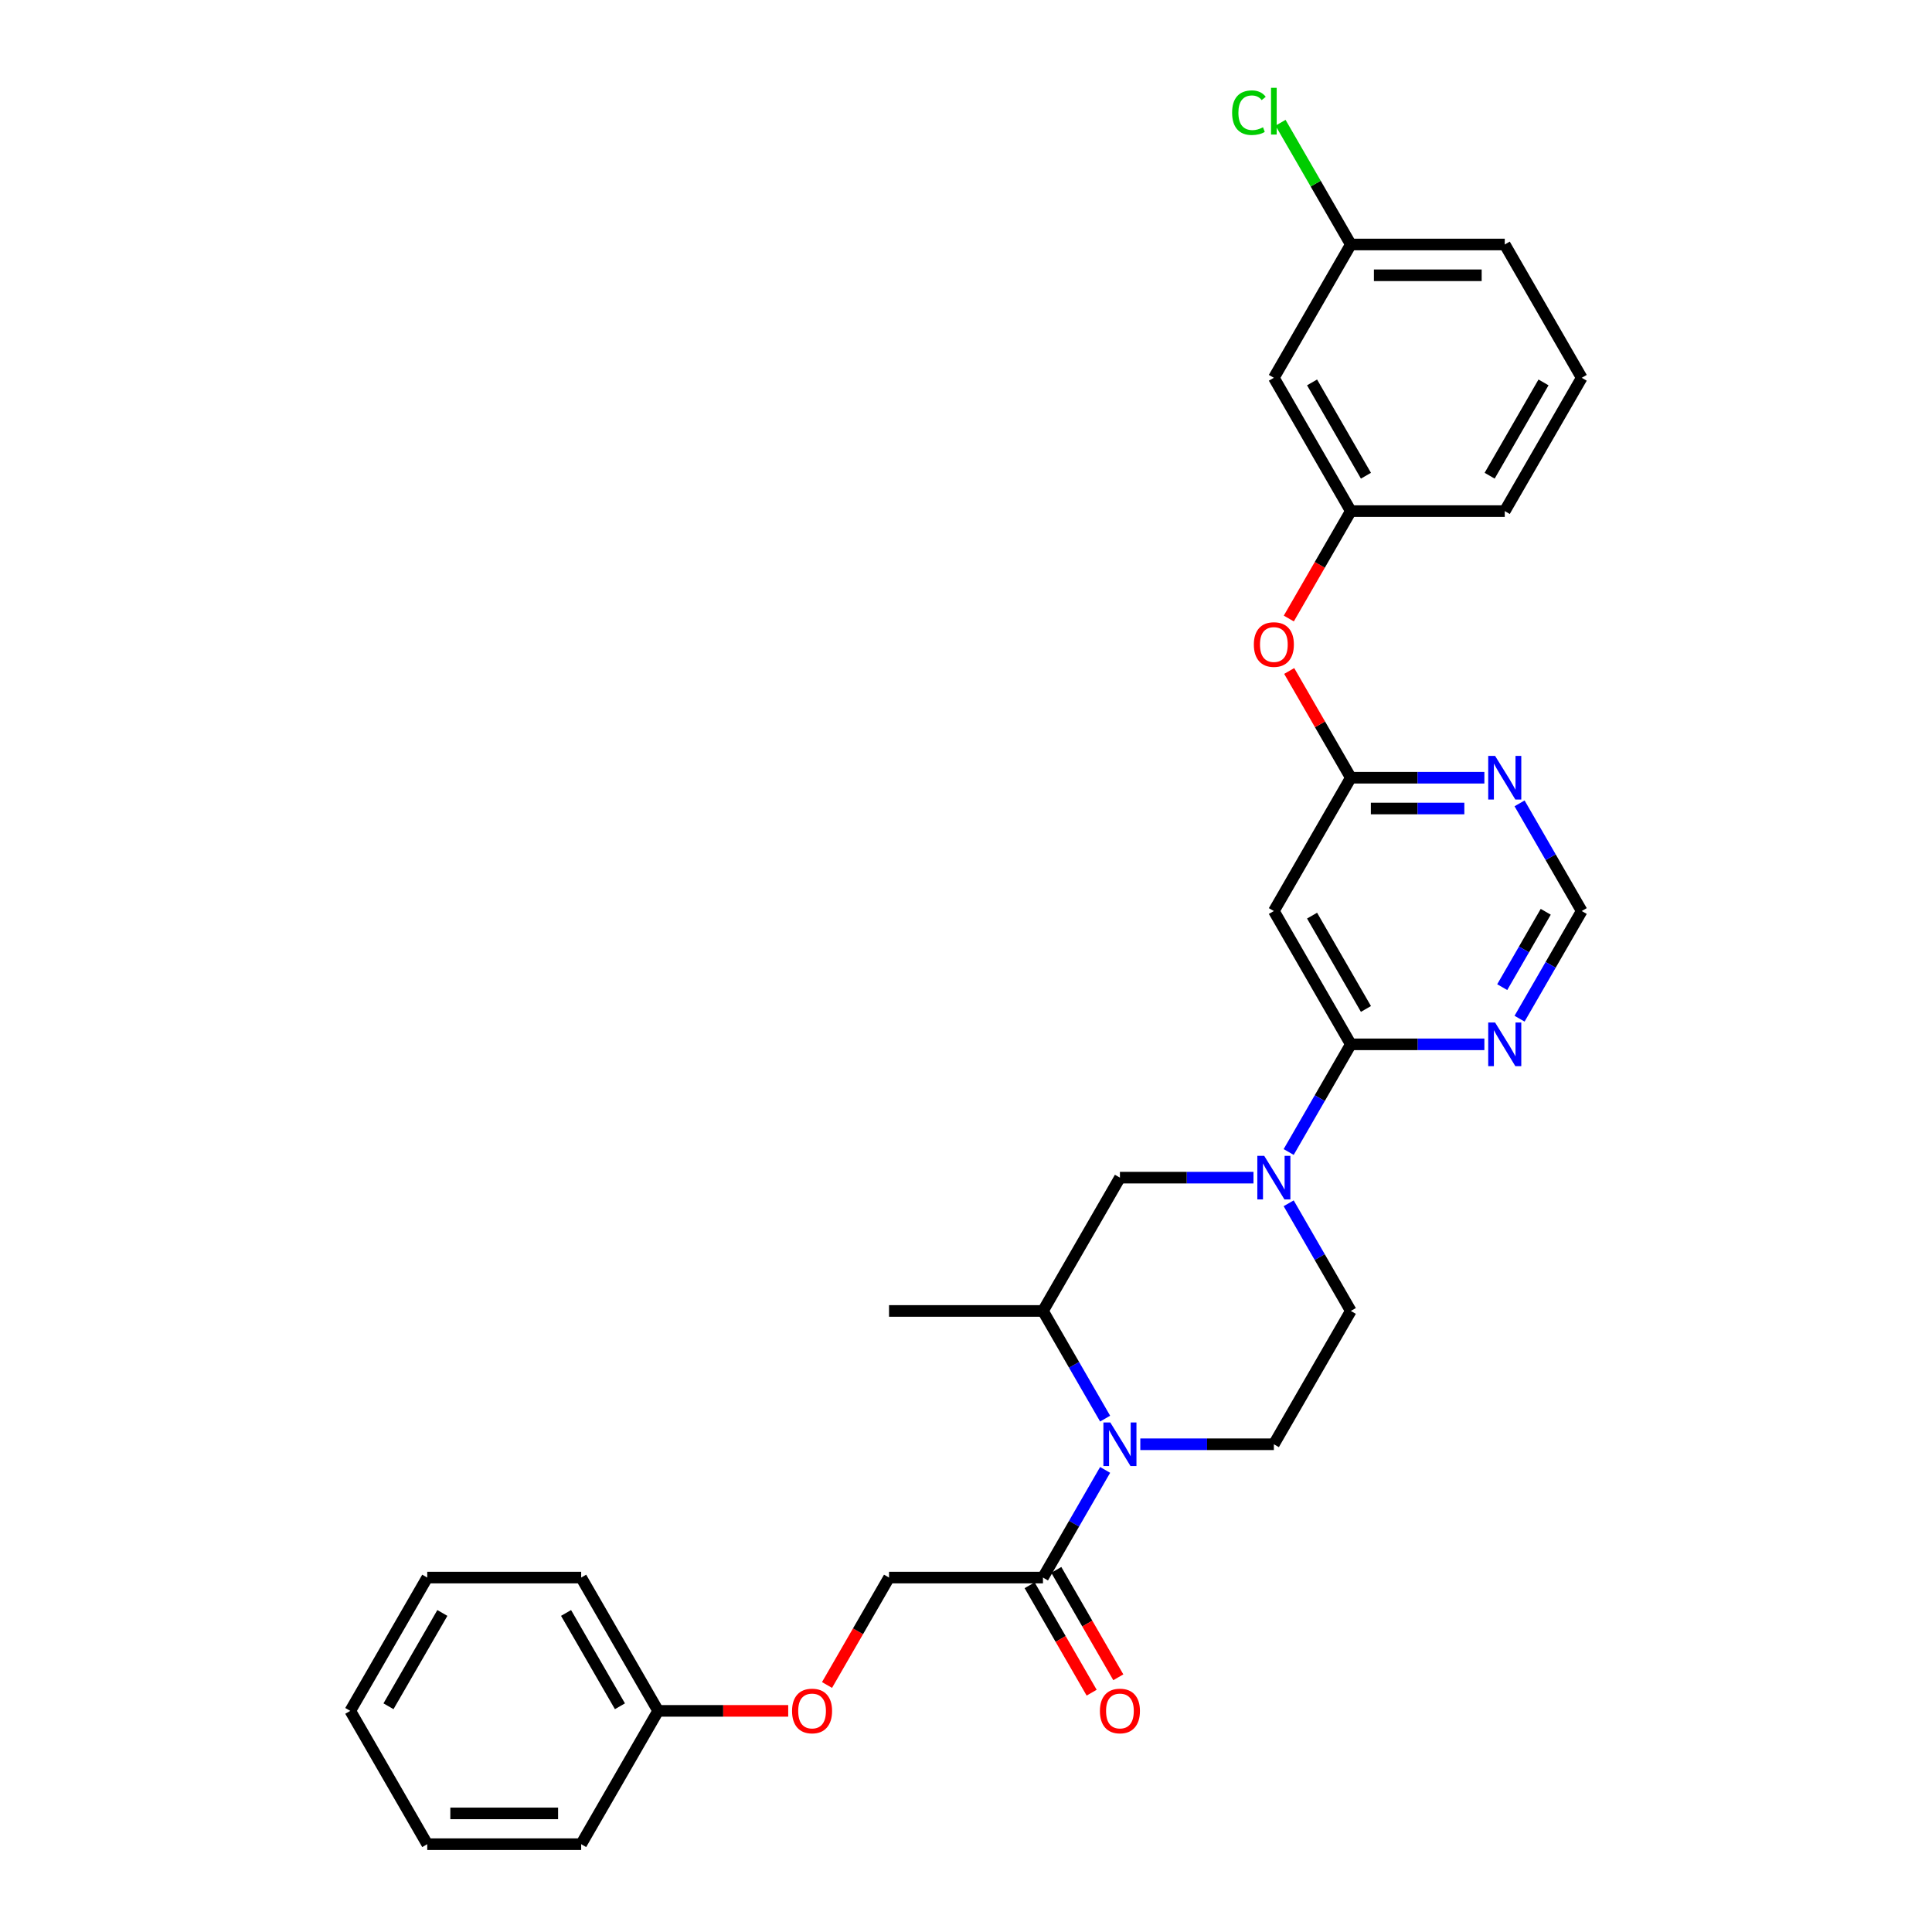 <?xml version='1.0' encoding='iso-8859-1'?>
<svg version='1.1' baseProfile='full'
              xmlns='http://www.w3.org/2000/svg'
                      xmlns:rdkit='http://www.rdkit.org/xml'
                      xmlns:xlink='http://www.w3.org/1999/xlink'
                  xml:space='preserve'
width='1000px' height='1000px' viewBox='0 0 1000 1000'>
<!-- END OF HEADER -->
<rect style='opacity:1.0;fill:#FFFFFF;stroke:none' width='1000' height='1000' x='0' y='0'> </rect>
<path class='bond-0' d='M 428.063,872.145 L 444.113,844.345' style='fill:none;fill-rule:evenodd;stroke:#FF0000;stroke-width:6px;stroke-linecap:butt;stroke-linejoin:miter;stroke-opacity:1' />
<path class='bond-0' d='M 444.113,844.345 L 460.163,816.546' style='fill:none;fill-rule:evenodd;stroke:#000000;stroke-width:6px;stroke-linecap:butt;stroke-linejoin:miter;stroke-opacity:1' />
<path class='bond-1' d='M 407.977,885.546 L 374.314,885.546' style='fill:none;fill-rule:evenodd;stroke:#FF0000;stroke-width:6px;stroke-linecap:butt;stroke-linejoin:miter;stroke-opacity:1' />
<path class='bond-1' d='M 374.314,885.546 L 340.652,885.546' style='fill:none;fill-rule:evenodd;stroke:#000000;stroke-width:6px;stroke-linecap:butt;stroke-linejoin:miter;stroke-opacity:1' />
<path class='bond-2' d='M 590.223,747.546 L 624.785,747.546' style='fill:none;fill-rule:evenodd;stroke:#0000FF;stroke-width:6px;stroke-linecap:butt;stroke-linejoin:miter;stroke-opacity:1' />
<path class='bond-2' d='M 624.785,747.546 L 659.348,747.546' style='fill:none;fill-rule:evenodd;stroke:#000000;stroke-width:6px;stroke-linecap:butt;stroke-linejoin:miter;stroke-opacity:1' />
<path class='bond-3' d='M 572.01,760.82 L 555.924,788.683' style='fill:none;fill-rule:evenodd;stroke:#0000FF;stroke-width:6px;stroke-linecap:butt;stroke-linejoin:miter;stroke-opacity:1' />
<path class='bond-3' d='M 555.924,788.683 L 539.837,816.546' style='fill:none;fill-rule:evenodd;stroke:#000000;stroke-width:6px;stroke-linecap:butt;stroke-linejoin:miter;stroke-opacity:1' />
<path class='bond-4' d='M 572.01,734.273 L 555.924,706.41' style='fill:none;fill-rule:evenodd;stroke:#0000FF;stroke-width:6px;stroke-linecap:butt;stroke-linejoin:miter;stroke-opacity:1' />
<path class='bond-4' d='M 555.924,706.41 L 539.837,678.547' style='fill:none;fill-rule:evenodd;stroke:#000000;stroke-width:6px;stroke-linecap:butt;stroke-linejoin:miter;stroke-opacity:1' />
<path class='bond-5' d='M 532.937,820.53 L 548.987,848.329' style='fill:none;fill-rule:evenodd;stroke:#000000;stroke-width:6px;stroke-linecap:butt;stroke-linejoin:miter;stroke-opacity:1' />
<path class='bond-5' d='M 548.987,848.329 L 565.037,876.128' style='fill:none;fill-rule:evenodd;stroke:#FF0000;stroke-width:6px;stroke-linecap:butt;stroke-linejoin:miter;stroke-opacity:1' />
<path class='bond-5' d='M 546.737,812.562 L 562.787,840.362' style='fill:none;fill-rule:evenodd;stroke:#000000;stroke-width:6px;stroke-linecap:butt;stroke-linejoin:miter;stroke-opacity:1' />
<path class='bond-5' d='M 562.787,840.362 L 578.837,868.161' style='fill:none;fill-rule:evenodd;stroke:#FF0000;stroke-width:6px;stroke-linecap:butt;stroke-linejoin:miter;stroke-opacity:1' />
<path class='bond-6' d='M 539.837,816.546 L 460.163,816.546' style='fill:none;fill-rule:evenodd;stroke:#000000;stroke-width:6px;stroke-linecap:butt;stroke-linejoin:miter;stroke-opacity:1' />
<path class='bond-7' d='M 340.652,885.546 L 300.815,816.546' style='fill:none;fill-rule:evenodd;stroke:#000000;stroke-width:6px;stroke-linecap:butt;stroke-linejoin:miter;stroke-opacity:1' />
<path class='bond-7' d='M 320.876,883.163 L 292.991,834.863' style='fill:none;fill-rule:evenodd;stroke:#000000;stroke-width:6px;stroke-linecap:butt;stroke-linejoin:miter;stroke-opacity:1' />
<path class='bond-8' d='M 340.652,885.546 L 300.815,954.545' style='fill:none;fill-rule:evenodd;stroke:#000000;stroke-width:6px;stroke-linecap:butt;stroke-linejoin:miter;stroke-opacity:1' />
<path class='bond-9' d='M 818.696,471.547 L 802.609,499.41' style='fill:none;fill-rule:evenodd;stroke:#000000;stroke-width:6px;stroke-linecap:butt;stroke-linejoin:miter;stroke-opacity:1' />
<path class='bond-9' d='M 802.609,499.41 L 786.523,527.273' style='fill:none;fill-rule:evenodd;stroke:#0000FF;stroke-width:6px;stroke-linecap:butt;stroke-linejoin:miter;stroke-opacity:1' />
<path class='bond-9' d='M 800.07,471.939 L 788.809,491.443' style='fill:none;fill-rule:evenodd;stroke:#000000;stroke-width:6px;stroke-linecap:butt;stroke-linejoin:miter;stroke-opacity:1' />
<path class='bond-9' d='M 788.809,491.443 L 777.549,510.947' style='fill:none;fill-rule:evenodd;stroke:#0000FF;stroke-width:6px;stroke-linecap:butt;stroke-linejoin:miter;stroke-opacity:1' />
<path class='bond-10' d='M 818.696,471.547 L 802.609,443.684' style='fill:none;fill-rule:evenodd;stroke:#000000;stroke-width:6px;stroke-linecap:butt;stroke-linejoin:miter;stroke-opacity:1' />
<path class='bond-10' d='M 802.609,443.684 L 786.523,415.821' style='fill:none;fill-rule:evenodd;stroke:#0000FF;stroke-width:6px;stroke-linecap:butt;stroke-linejoin:miter;stroke-opacity:1' />
<path class='bond-11' d='M 768.31,540.547 L 733.748,540.547' style='fill:none;fill-rule:evenodd;stroke:#0000FF;stroke-width:6px;stroke-linecap:butt;stroke-linejoin:miter;stroke-opacity:1' />
<path class='bond-11' d='M 733.748,540.547 L 699.185,540.547' style='fill:none;fill-rule:evenodd;stroke:#000000;stroke-width:6px;stroke-linecap:butt;stroke-linejoin:miter;stroke-opacity:1' />
<path class='bond-12' d='M 699.185,540.547 L 659.348,471.547' style='fill:none;fill-rule:evenodd;stroke:#000000;stroke-width:6px;stroke-linecap:butt;stroke-linejoin:miter;stroke-opacity:1' />
<path class='bond-12' d='M 707.009,522.23 L 679.124,473.93' style='fill:none;fill-rule:evenodd;stroke:#000000;stroke-width:6px;stroke-linecap:butt;stroke-linejoin:miter;stroke-opacity:1' />
<path class='bond-13' d='M 699.185,540.547 L 683.098,568.41' style='fill:none;fill-rule:evenodd;stroke:#000000;stroke-width:6px;stroke-linecap:butt;stroke-linejoin:miter;stroke-opacity:1' />
<path class='bond-13' d='M 683.098,568.41 L 667.012,596.273' style='fill:none;fill-rule:evenodd;stroke:#0000FF;stroke-width:6px;stroke-linecap:butt;stroke-linejoin:miter;stroke-opacity:1' />
<path class='bond-14' d='M 659.348,471.547 L 699.185,402.548' style='fill:none;fill-rule:evenodd;stroke:#000000;stroke-width:6px;stroke-linecap:butt;stroke-linejoin:miter;stroke-opacity:1' />
<path class='bond-15' d='M 699.185,402.548 L 733.748,402.548' style='fill:none;fill-rule:evenodd;stroke:#000000;stroke-width:6px;stroke-linecap:butt;stroke-linejoin:miter;stroke-opacity:1' />
<path class='bond-15' d='M 733.748,402.548 L 768.31,402.548' style='fill:none;fill-rule:evenodd;stroke:#0000FF;stroke-width:6px;stroke-linecap:butt;stroke-linejoin:miter;stroke-opacity:1' />
<path class='bond-15' d='M 709.554,418.482 L 733.748,418.482' style='fill:none;fill-rule:evenodd;stroke:#000000;stroke-width:6px;stroke-linecap:butt;stroke-linejoin:miter;stroke-opacity:1' />
<path class='bond-15' d='M 733.748,418.482 L 757.941,418.482' style='fill:none;fill-rule:evenodd;stroke:#0000FF;stroke-width:6px;stroke-linecap:butt;stroke-linejoin:miter;stroke-opacity:1' />
<path class='bond-16' d='M 699.185,402.548 L 683.236,374.924' style='fill:none;fill-rule:evenodd;stroke:#000000;stroke-width:6px;stroke-linecap:butt;stroke-linejoin:miter;stroke-opacity:1' />
<path class='bond-16' d='M 683.236,374.924 L 667.288,347.3' style='fill:none;fill-rule:evenodd;stroke:#FF0000;stroke-width:6px;stroke-linecap:butt;stroke-linejoin:miter;stroke-opacity:1' />
<path class='bond-17' d='M 667.085,320.147 L 683.135,292.348' style='fill:none;fill-rule:evenodd;stroke:#FF0000;stroke-width:6px;stroke-linecap:butt;stroke-linejoin:miter;stroke-opacity:1' />
<path class='bond-17' d='M 683.135,292.348 L 699.185,264.548' style='fill:none;fill-rule:evenodd;stroke:#000000;stroke-width:6px;stroke-linecap:butt;stroke-linejoin:miter;stroke-opacity:1' />
<path class='bond-18' d='M 648.799,609.547 L 614.237,609.547' style='fill:none;fill-rule:evenodd;stroke:#0000FF;stroke-width:6px;stroke-linecap:butt;stroke-linejoin:miter;stroke-opacity:1' />
<path class='bond-18' d='M 614.237,609.547 L 579.674,609.547' style='fill:none;fill-rule:evenodd;stroke:#000000;stroke-width:6px;stroke-linecap:butt;stroke-linejoin:miter;stroke-opacity:1' />
<path class='bond-19' d='M 667.012,622.821 L 683.098,650.684' style='fill:none;fill-rule:evenodd;stroke:#0000FF;stroke-width:6px;stroke-linecap:butt;stroke-linejoin:miter;stroke-opacity:1' />
<path class='bond-19' d='M 683.098,650.684 L 699.185,678.547' style='fill:none;fill-rule:evenodd;stroke:#000000;stroke-width:6px;stroke-linecap:butt;stroke-linejoin:miter;stroke-opacity:1' />
<path class='bond-20' d='M 579.674,609.547 L 539.837,678.547' style='fill:none;fill-rule:evenodd;stroke:#000000;stroke-width:6px;stroke-linecap:butt;stroke-linejoin:miter;stroke-opacity:1' />
<path class='bond-21' d='M 699.185,678.547 L 659.348,747.546' style='fill:none;fill-rule:evenodd;stroke:#000000;stroke-width:6px;stroke-linecap:butt;stroke-linejoin:miter;stroke-opacity:1' />
<path class='bond-22' d='M 699.185,126.549 L 778.859,126.549' style='fill:none;fill-rule:evenodd;stroke:#000000;stroke-width:6px;stroke-linecap:butt;stroke-linejoin:miter;stroke-opacity:1' />
<path class='bond-22' d='M 711.136,142.484 L 766.908,142.484' style='fill:none;fill-rule:evenodd;stroke:#000000;stroke-width:6px;stroke-linecap:butt;stroke-linejoin:miter;stroke-opacity:1' />
<path class='bond-23' d='M 699.185,126.549 L 659.348,195.549' style='fill:none;fill-rule:evenodd;stroke:#000000;stroke-width:6px;stroke-linecap:butt;stroke-linejoin:miter;stroke-opacity:1' />
<path class='bond-24' d='M 699.185,126.549 L 680.995,95.043' style='fill:none;fill-rule:evenodd;stroke:#000000;stroke-width:6px;stroke-linecap:butt;stroke-linejoin:miter;stroke-opacity:1' />
<path class='bond-24' d='M 680.995,95.043 L 662.806,63.538' style='fill:none;fill-rule:evenodd;stroke:#00CC00;stroke-width:6px;stroke-linecap:butt;stroke-linejoin:miter;stroke-opacity:1' />
<path class='bond-25' d='M 778.859,126.549 L 818.696,195.549' style='fill:none;fill-rule:evenodd;stroke:#000000;stroke-width:6px;stroke-linecap:butt;stroke-linejoin:miter;stroke-opacity:1' />
<path class='bond-26' d='M 818.696,195.549 L 778.859,264.548' style='fill:none;fill-rule:evenodd;stroke:#000000;stroke-width:6px;stroke-linecap:butt;stroke-linejoin:miter;stroke-opacity:1' />
<path class='bond-26' d='M 798.921,197.931 L 771.035,246.231' style='fill:none;fill-rule:evenodd;stroke:#000000;stroke-width:6px;stroke-linecap:butt;stroke-linejoin:miter;stroke-opacity:1' />
<path class='bond-27' d='M 778.859,264.548 L 699.185,264.548' style='fill:none;fill-rule:evenodd;stroke:#000000;stroke-width:6px;stroke-linecap:butt;stroke-linejoin:miter;stroke-opacity:1' />
<path class='bond-28' d='M 699.185,264.548 L 659.348,195.549' style='fill:none;fill-rule:evenodd;stroke:#000000;stroke-width:6px;stroke-linecap:butt;stroke-linejoin:miter;stroke-opacity:1' />
<path class='bond-28' d='M 707.009,246.231 L 679.124,197.931' style='fill:none;fill-rule:evenodd;stroke:#000000;stroke-width:6px;stroke-linecap:butt;stroke-linejoin:miter;stroke-opacity:1' />
<path class='bond-29' d='M 539.837,678.547 L 460.163,678.547' style='fill:none;fill-rule:evenodd;stroke:#000000;stroke-width:6px;stroke-linecap:butt;stroke-linejoin:miter;stroke-opacity:1' />
<path class='bond-30' d='M 300.815,816.546 L 221.141,816.546' style='fill:none;fill-rule:evenodd;stroke:#000000;stroke-width:6px;stroke-linecap:butt;stroke-linejoin:miter;stroke-opacity:1' />
<path class='bond-31' d='M 300.815,954.545 L 221.141,954.545' style='fill:none;fill-rule:evenodd;stroke:#000000;stroke-width:6px;stroke-linecap:butt;stroke-linejoin:miter;stroke-opacity:1' />
<path class='bond-31' d='M 288.864,938.611 L 233.092,938.611' style='fill:none;fill-rule:evenodd;stroke:#000000;stroke-width:6px;stroke-linecap:butt;stroke-linejoin:miter;stroke-opacity:1' />
<path class='bond-32' d='M 221.141,816.546 L 181.304,885.546' style='fill:none;fill-rule:evenodd;stroke:#000000;stroke-width:6px;stroke-linecap:butt;stroke-linejoin:miter;stroke-opacity:1' />
<path class='bond-32' d='M 228.965,834.863 L 201.079,883.163' style='fill:none;fill-rule:evenodd;stroke:#000000;stroke-width:6px;stroke-linecap:butt;stroke-linejoin:miter;stroke-opacity:1' />
<path class='bond-33' d='M 221.141,954.545 L 181.304,885.546' style='fill:none;fill-rule:evenodd;stroke:#000000;stroke-width:6px;stroke-linecap:butt;stroke-linejoin:miter;stroke-opacity:1' />
<path  class='atom-0' d='M 409.968 885.609
Q 409.968 880.192, 412.645 877.164
Q 415.322 874.136, 420.326 874.136
Q 425.33 874.136, 428.007 877.164
Q 430.684 880.192, 430.684 885.609
Q 430.684 891.091, 427.975 894.214
Q 425.266 897.306, 420.326 897.306
Q 415.354 897.306, 412.645 894.214
Q 409.968 891.123, 409.968 885.609
M 420.326 894.756
Q 423.768 894.756, 425.616 892.461
Q 427.497 890.135, 427.497 885.609
Q 427.497 881.18, 425.616 878.949
Q 423.768 876.686, 420.326 876.686
Q 416.884 876.686, 415.004 878.917
Q 413.155 881.148, 413.155 885.609
Q 413.155 890.167, 415.004 892.461
Q 416.884 894.756, 420.326 894.756
' fill='#FF0000'/>
<path  class='atom-1' d='M 574.686 736.264
L 582.08 748.216
Q 582.813 749.395, 583.992 751.53
Q 585.172 753.665, 585.235 753.793
L 585.235 736.264
L 588.231 736.264
L 588.231 758.828
L 585.14 758.828
L 577.204 745.762
Q 576.28 744.232, 575.292 742.479
Q 574.336 740.726, 574.049 740.184
L 574.049 758.828
L 571.117 758.828
L 571.117 736.264
L 574.686 736.264
' fill='#0000FF'/>
<path  class='atom-3' d='M 569.316 885.609
Q 569.316 880.192, 571.993 877.164
Q 574.67 874.136, 579.674 874.136
Q 584.678 874.136, 587.355 877.164
Q 590.032 880.192, 590.032 885.609
Q 590.032 891.091, 587.323 894.214
Q 584.614 897.306, 579.674 897.306
Q 574.702 897.306, 571.993 894.214
Q 569.316 891.123, 569.316 885.609
M 579.674 894.756
Q 583.116 894.756, 584.964 892.461
Q 586.845 890.135, 586.845 885.609
Q 586.845 881.18, 584.964 878.949
Q 583.116 876.686, 579.674 876.686
Q 576.232 876.686, 574.352 878.917
Q 572.503 881.148, 572.503 885.609
Q 572.503 890.167, 574.352 892.461
Q 576.232 894.756, 579.674 894.756
' fill='#FF0000'/>
<path  class='atom-7' d='M 773.871 529.265
L 781.265 541.216
Q 781.998 542.396, 783.177 544.531
Q 784.357 546.666, 784.42 546.794
L 784.42 529.265
L 787.416 529.265
L 787.416 551.829
L 784.325 551.829
L 776.389 538.762
Q 775.465 537.233, 774.477 535.48
Q 773.521 533.727, 773.234 533.185
L 773.234 551.829
L 770.302 551.829
L 770.302 529.265
L 773.871 529.265
' fill='#0000FF'/>
<path  class='atom-11' d='M 773.871 391.266
L 781.265 403.217
Q 781.998 404.396, 783.177 406.531
Q 784.357 408.667, 784.42 408.794
L 784.42 391.266
L 787.416 391.266
L 787.416 413.83
L 784.325 413.83
L 776.389 400.763
Q 775.465 399.233, 774.477 397.48
Q 773.521 395.728, 773.234 395.186
L 773.234 413.83
L 770.302 413.83
L 770.302 391.266
L 773.871 391.266
' fill='#0000FF'/>
<path  class='atom-12' d='M 648.99 333.612
Q 648.99 328.194, 651.667 325.166
Q 654.345 322.139, 659.348 322.139
Q 664.352 322.139, 667.029 325.166
Q 669.706 328.194, 669.706 333.612
Q 669.706 339.093, 666.997 342.216
Q 664.288 345.308, 659.348 345.308
Q 654.376 345.308, 651.667 342.216
Q 648.99 339.125, 648.99 333.612
M 659.348 342.758
Q 662.79 342.758, 664.638 340.464
Q 666.519 338.137, 666.519 333.612
Q 666.519 329.182, 664.638 326.951
Q 662.79 324.688, 659.348 324.688
Q 655.906 324.688, 654.026 326.919
Q 652.177 329.15, 652.177 333.612
Q 652.177 338.169, 654.026 340.464
Q 655.906 342.758, 659.348 342.758
' fill='#FF0000'/>
<path  class='atom-13' d='M 654.36 598.265
L 661.754 610.216
Q 662.487 611.395, 663.666 613.531
Q 664.846 615.666, 664.909 615.793
L 664.909 598.265
L 667.905 598.265
L 667.905 620.829
L 664.814 620.829
L 656.878 607.762
Q 655.954 606.232, 654.966 604.48
Q 654.01 602.727, 653.723 602.185
L 653.723 620.829
L 650.791 620.829
L 650.791 598.265
L 654.36 598.265
' fill='#0000FF'/>
<path  class='atom-22' d='M 637.74 58.33
Q 637.74 52.721, 640.354 49.789
Q 642.999 46.825, 648.002 46.825
Q 652.655 46.825, 655.141 50.108
L 653.038 51.828
Q 651.221 49.438, 648.002 49.438
Q 644.592 49.438, 642.776 51.733
Q 640.991 53.996, 640.991 58.33
Q 640.991 62.792, 642.84 65.086
Q 644.72 67.381, 648.353 67.381
Q 650.839 67.381, 653.739 65.883
L 654.631 68.273
Q 653.452 69.038, 651.667 69.484
Q 649.883 69.93, 647.907 69.93
Q 642.999 69.93, 640.354 66.935
Q 637.74 63.939, 637.74 58.33
' fill='#00CC00'/>
<path  class='atom-22' d='M 657.882 45.455
L 660.814 45.455
L 660.814 69.644
L 657.882 69.644
L 657.882 45.455
' fill='#00CC00'/>
</svg>
